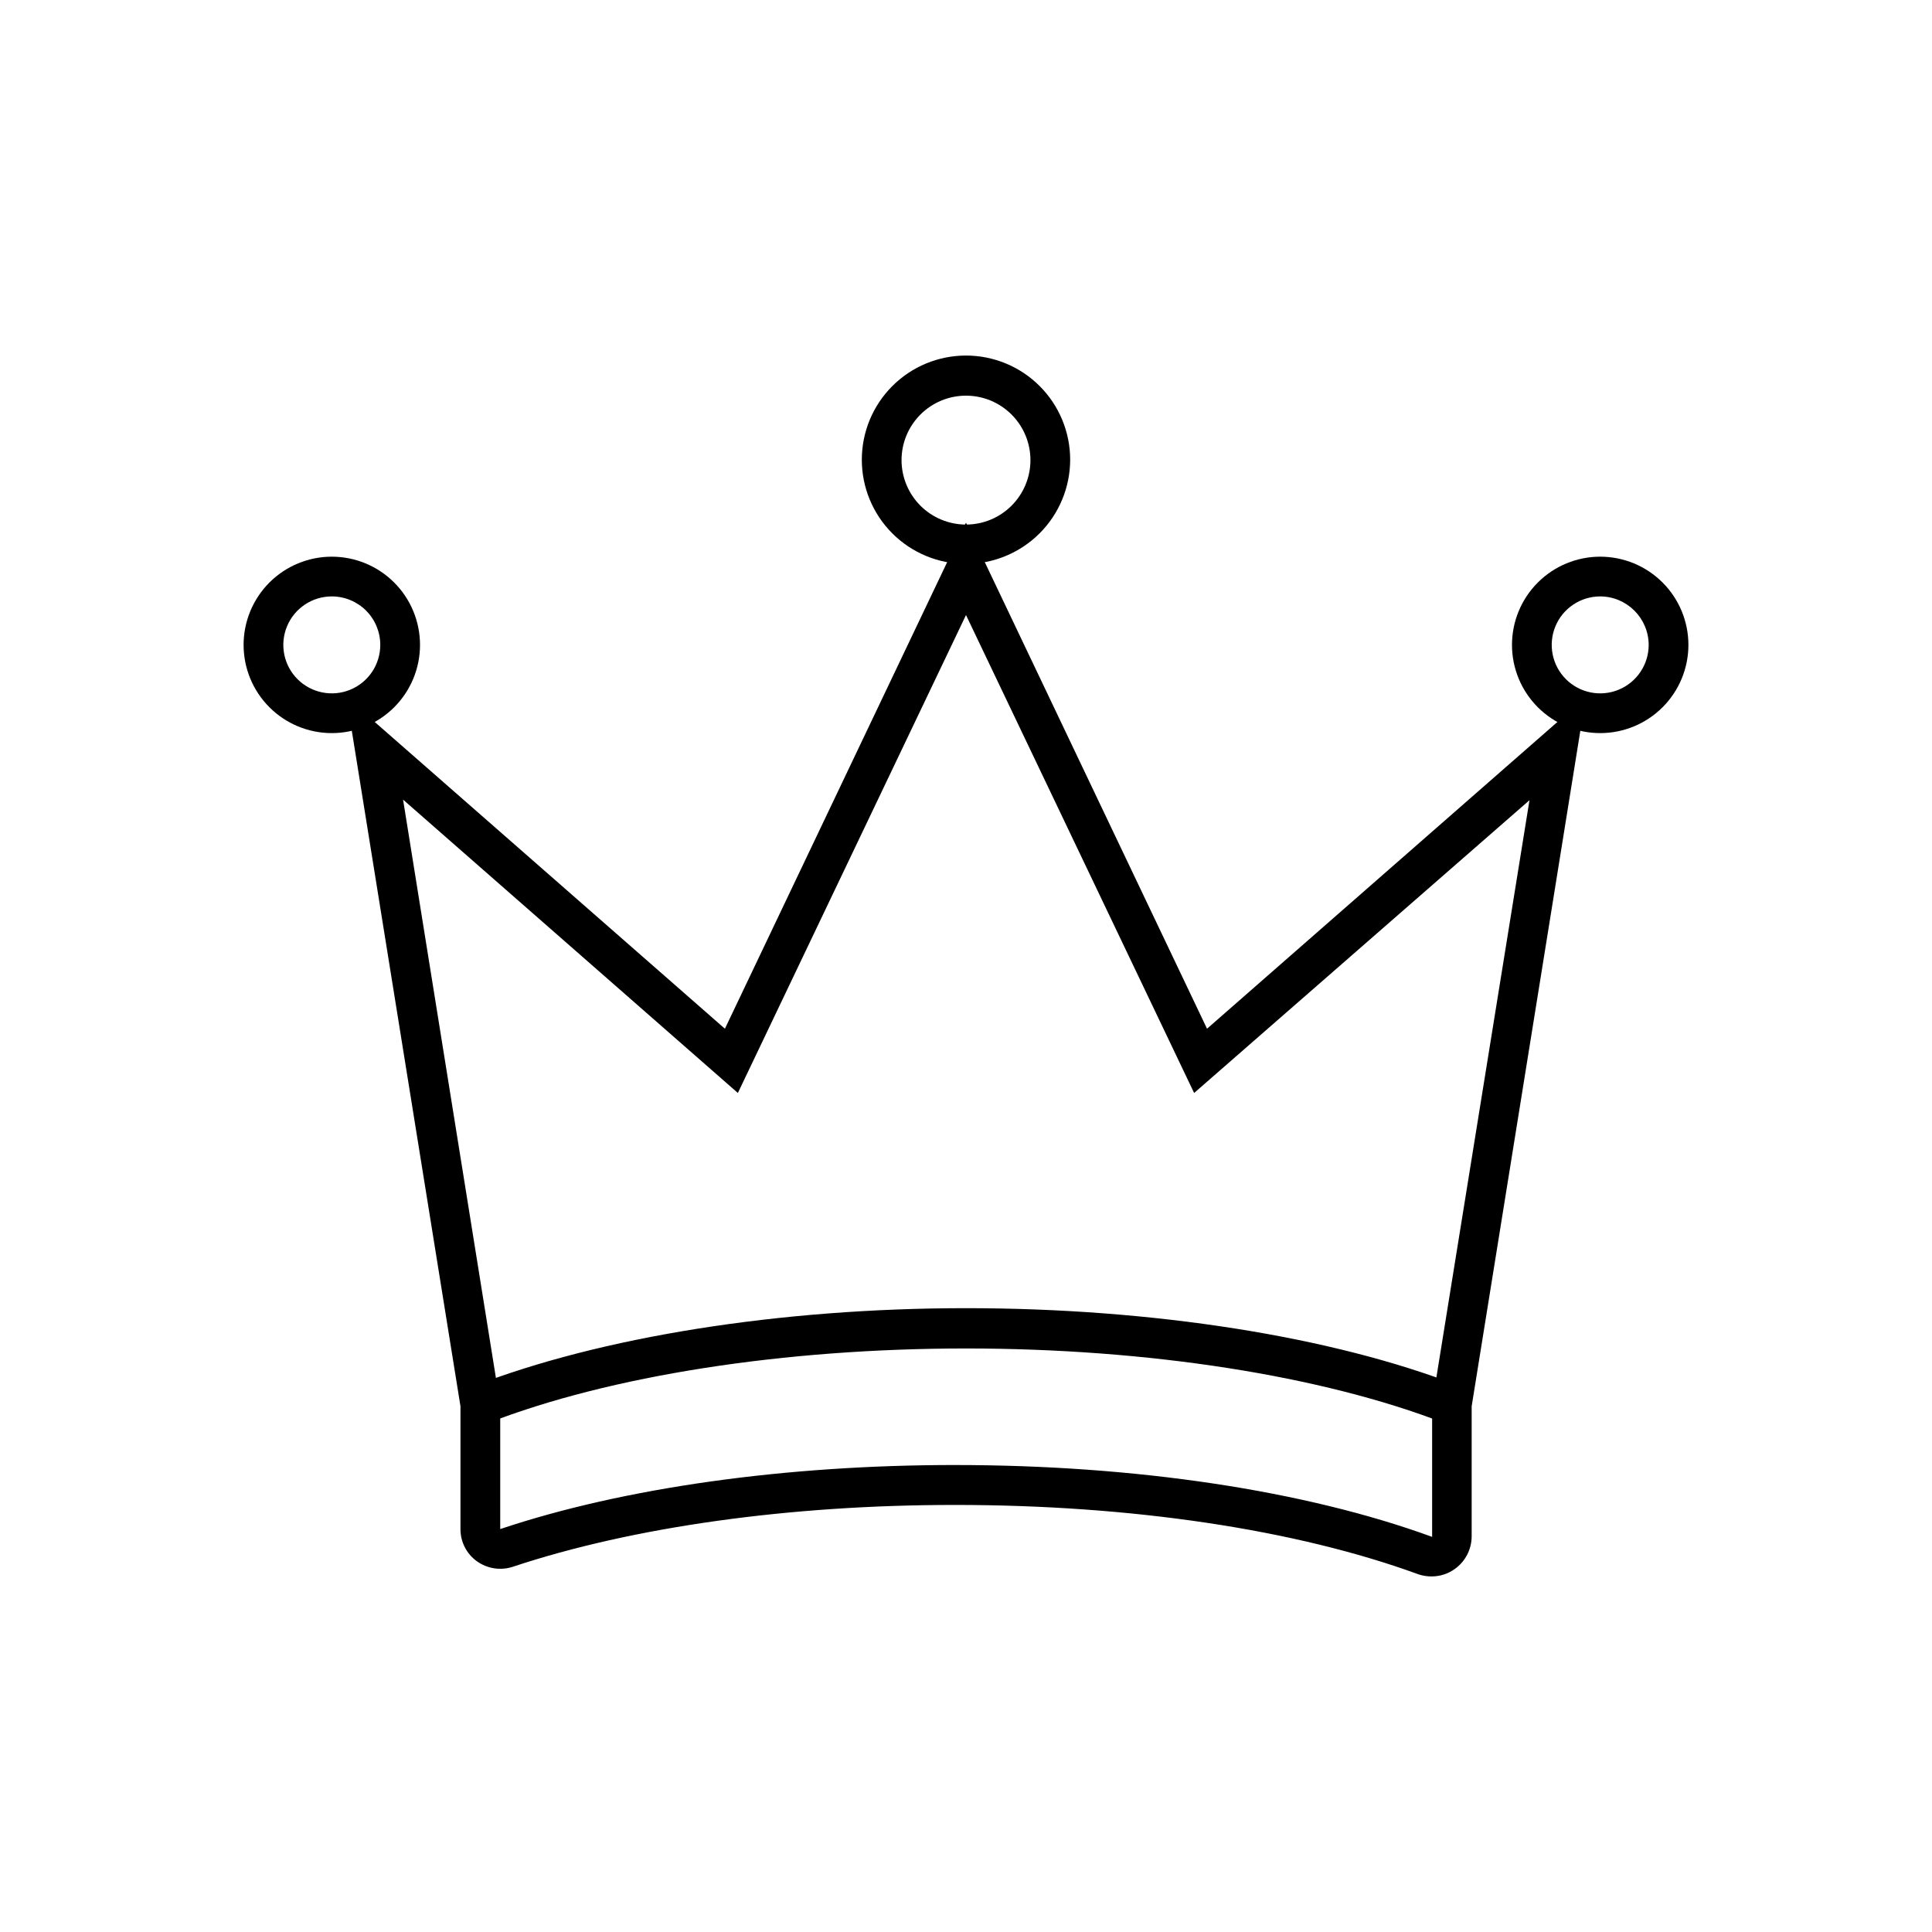 <?xml version="1.0" encoding="UTF-8"?>
<!-- Uploaded to: SVG Repo, www.svgrepo.com, Generator: SVG Repo Mixer Tools -->
<svg fill="#000000" width="800px" height="800px" version="1.1" viewBox="144 144 512 512" xmlns="http://www.w3.org/2000/svg">
 <g>
  <path d="m526.81 521.16c-32.395-12.594-78.594-19.801-126.81-19.801s-94.414 7.203-126.76 19.801l-3.828-9.773c33.551-13.047 81.109-20.707 130.59-20.707 49.473 0 97.035 7.508 130.59 20.555z"/>
  <path d="m523.48 561.77c-1.215 0.016-2.422-0.172-3.574-0.555-32.496-11.891-76.125-18.391-122.88-18.391-43.68 0-85.246 5.793-117.09 16.375-3.242 1.078-6.801 0.535-9.574-1.461-2.719-1.961-4.332-5.109-4.332-8.465v-32.598l-30.23-187.92 100.31 87.867 63.883-134.11 63.883 134.11 100.36-87.863-30.23 187.92v34.457c-0.004 3.445-1.672 6.676-4.484 8.668-1.762 1.266-3.875 1.953-6.047 1.965zm-126.46-29.523c47.914 0 92.852 6.75 126.51 19.043v-35.266l25.797-159.96-88.871 77.586-60.457-126.66-60.457 126.66-88.723-77.738 25.746 160.36v32.949c32.746-10.984 75.723-16.977 120.46-16.977z"/>
  <path d="m400 293.44c-7.324 0-14.348-2.906-19.523-8.086-5.18-5.176-8.086-12.199-8.086-19.52 0-7.324 2.906-14.348 8.086-19.523 5.176-5.18 12.199-8.086 19.523-8.086 7.32 0 14.344 2.906 19.52 8.086 5.18 5.176 8.086 12.199 8.086 19.523-0.012 7.316-2.926 14.332-8.098 19.504-5.176 5.176-12.191 8.09-19.508 8.102zm0-44.586c-4.531 0-8.875 1.801-12.078 5.004s-5.004 7.547-5.004 12.074c0 4.531 1.801 8.875 5.004 12.078s7.547 5.004 12.078 5.004c4.527 0 8.871-1.801 12.074-5.004s5.004-7.547 5.004-12.078c0-4.527-1.801-8.871-5.004-12.074s-7.547-5.004-12.074-5.004z"/>
  <path d="m231.93 338.28c-6.199 0-12.145-2.461-16.527-6.848-4.383-4.383-6.848-10.328-6.848-16.527s2.465-12.148 6.848-16.531c4.383-4.383 10.328-6.848 16.527-6.848 6.203 0 12.148 2.465 16.531 6.848 4.383 4.383 6.848 10.332 6.848 16.531s-2.465 12.145-6.848 16.527c-4.383 4.387-10.328 6.848-16.531 6.848zm0-36.223c-5.195 0-9.879 3.129-11.867 7.93-1.988 4.801-0.891 10.328 2.785 14 3.676 3.676 9.199 4.773 14 2.785 4.801-1.988 7.93-6.672 7.93-11.867 0-3.41-1.352-6.676-3.762-9.086-2.41-2.41-5.676-3.762-9.086-3.762z"/>
  <path d="m568.07 338.28c-6.199 0-12.148-2.461-16.531-6.848-4.383-4.383-6.848-10.328-6.848-16.527s2.465-12.148 6.848-16.531c4.383-4.383 10.332-6.848 16.531-6.848 6.199 0 12.145 2.465 16.527 6.848 4.387 4.383 6.848 10.332 6.848 16.531s-2.461 12.145-6.848 16.527c-4.383 4.387-10.328 6.848-16.527 6.848zm0-36.223c-5.195 0-9.883 3.129-11.871 7.93s-0.887 10.328 2.785 14c3.676 3.676 9.199 4.773 14 2.785 4.801-1.988 7.934-6.672 7.934-11.867-0.027-7.086-5.766-12.82-12.848-12.848z"/>
 </g>
</svg>
